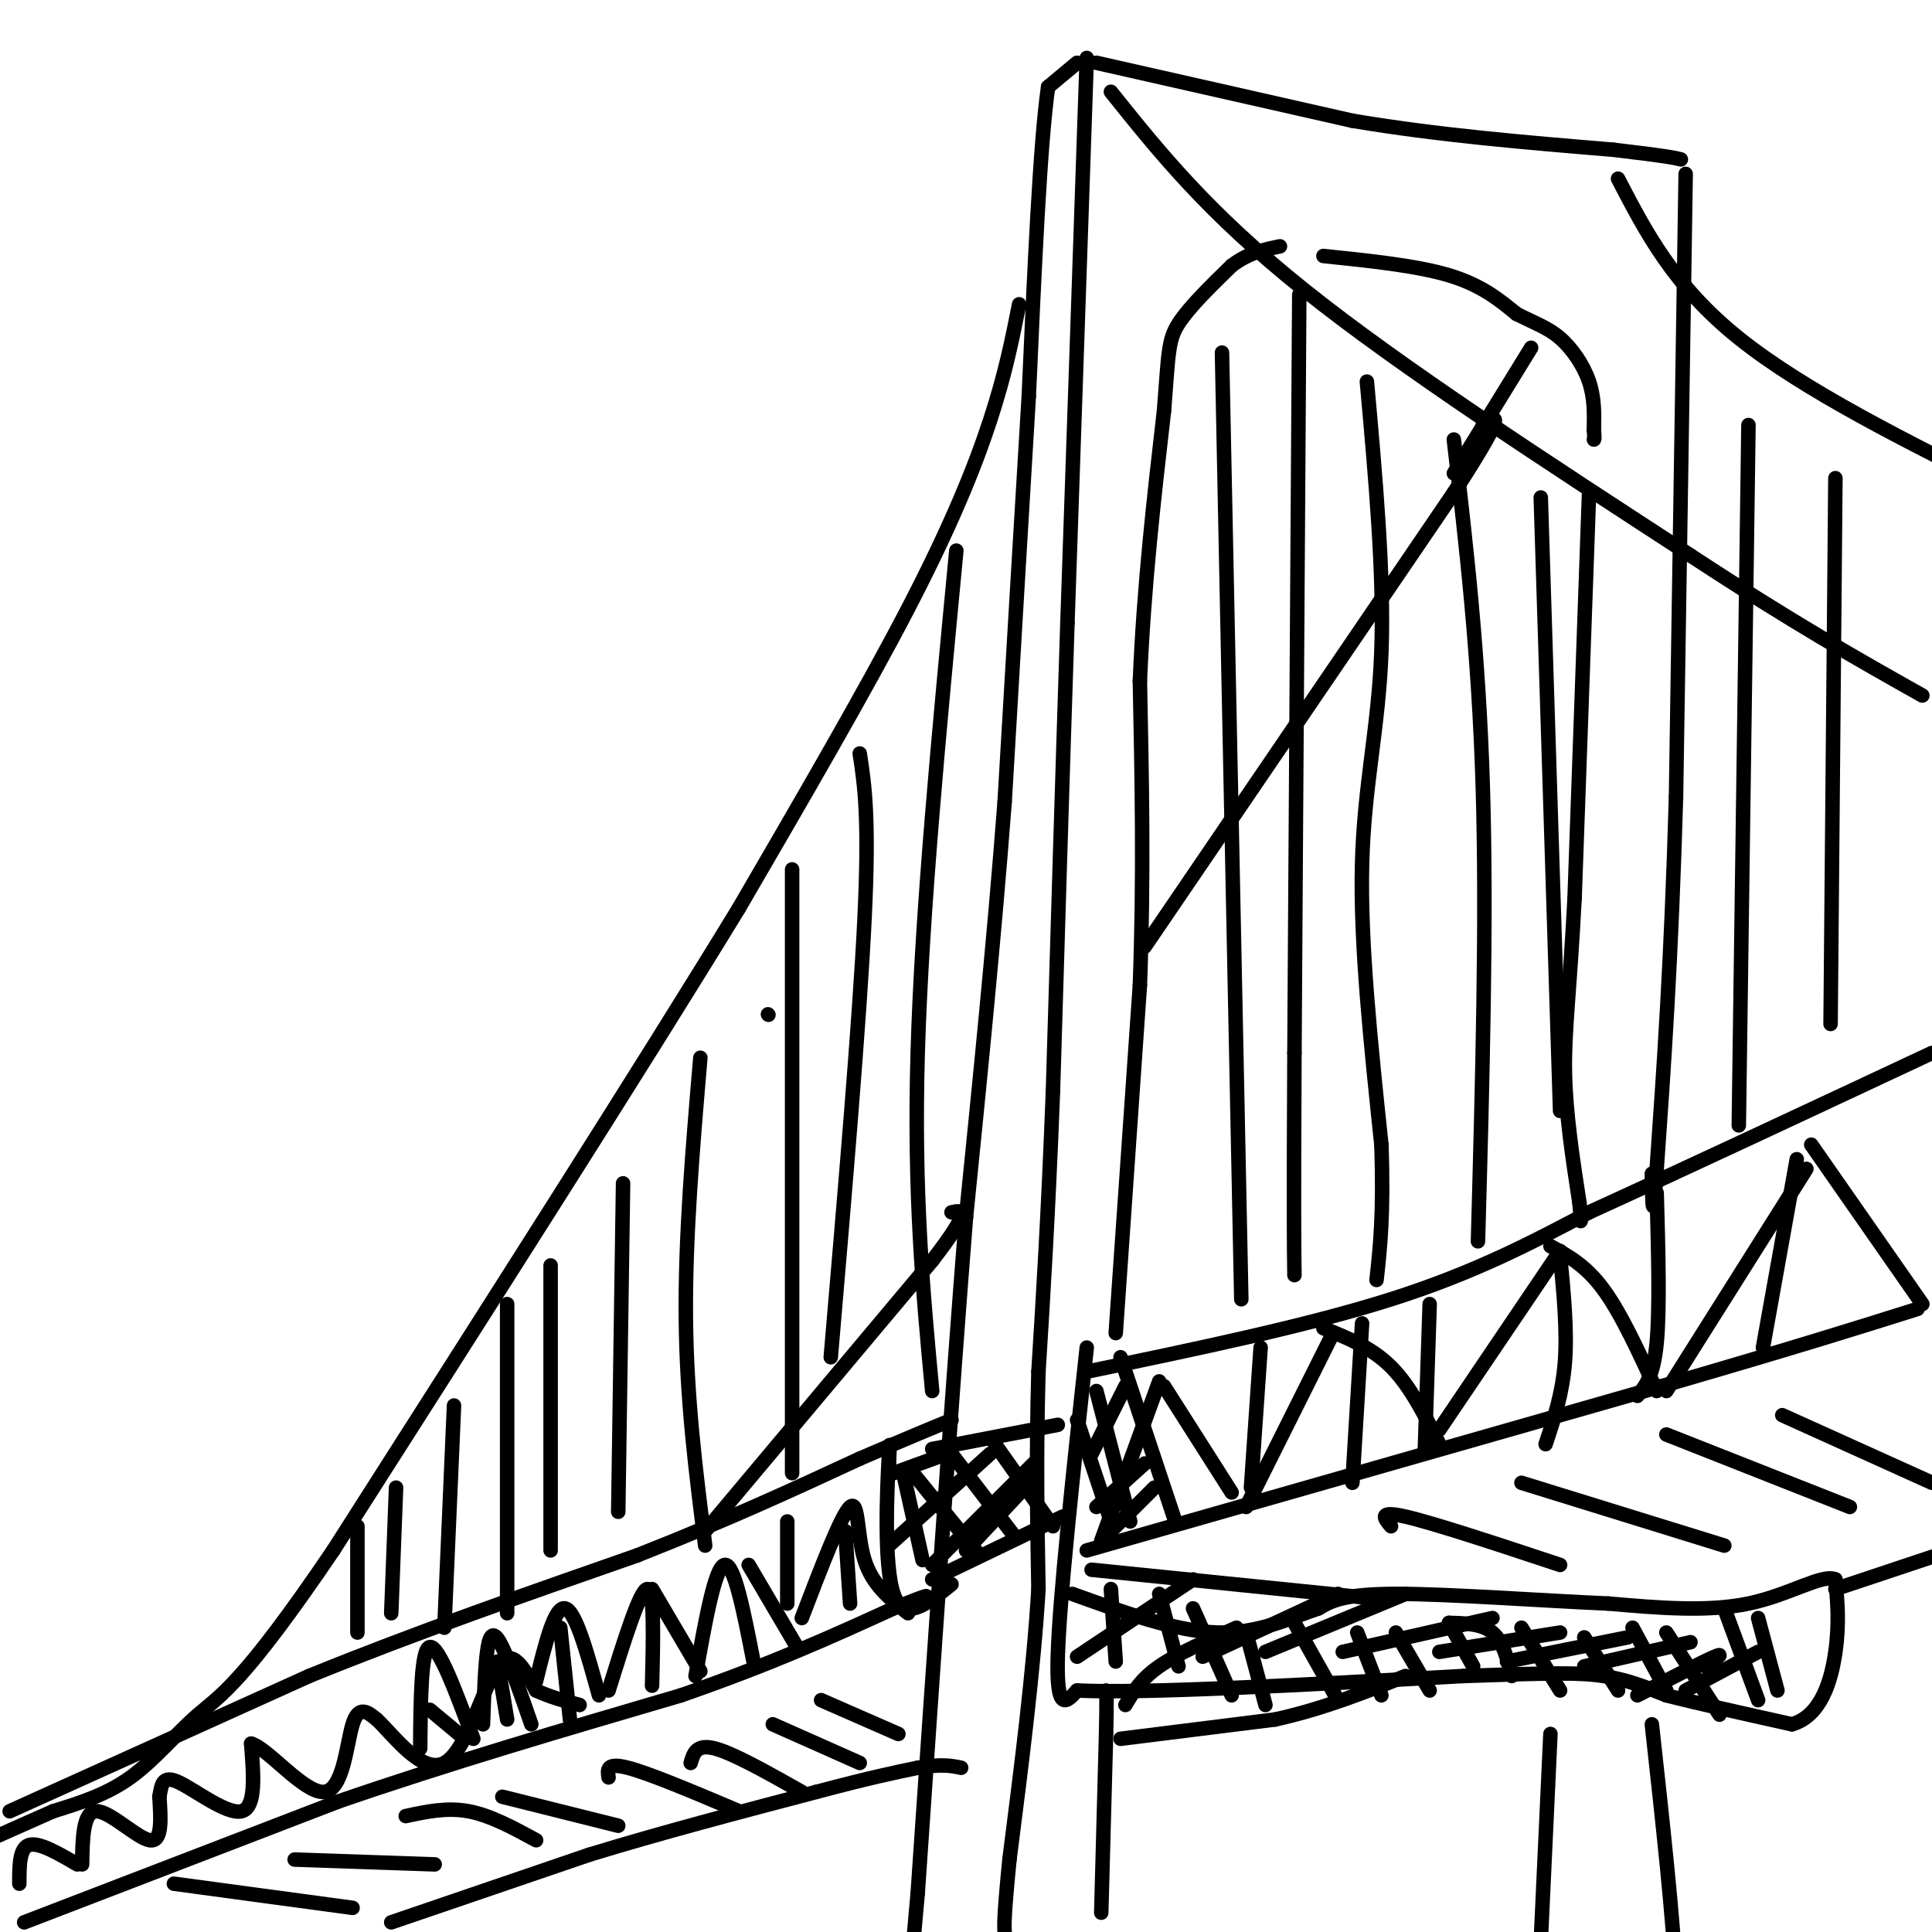 <svg viewBox='0 0 400 400' version='1.1' xmlns='http://www.w3.org/2000/svg' xmlns:xlink='http://www.w3.org/1999/xlink'><g fill='none' stroke='#000000' stroke-width='3' stroke-linecap='round' stroke-linejoin='round'><path d='M225,12c0.000,0.000 -4.000,117.000 -4,117'/><path d='M221,129c-1.167,35.667 -2.083,66.333 -3,97'/><path d='M218,226c-1.000,25.833 -2.000,41.917 -3,58'/><path d='M215,284c-0.500,17.167 -0.250,31.083 0,45'/><path d='M215,329c-1.000,16.833 -3.500,36.417 -6,56'/><path d='M209,385c-1.167,11.833 -1.083,13.417 -1,15'/><path d='M223,13c0.000,0.000 -6.000,5.000 -6,5'/><path d='M217,18c-1.667,11.500 -2.833,37.750 -4,64'/><path d='M213,82c-1.500,24.667 -3.250,54.333 -5,84'/><path d='M208,166c-2.167,28.333 -5.083,57.167 -8,86'/><path d='M200,252c-3.000,37.667 -6.500,88.833 -10,140'/><path d='M190,392c-2.167,25.667 -2.583,19.833 -3,14'/><path d='M227,13c0.000,0.000 53.000,12.000 53,12'/><path d='M280,25c17.833,3.000 35.917,4.500 54,6'/><path d='M334,31c11.333,1.333 12.667,1.667 14,2'/><path d='M349,36c0.000,0.000 -2.000,129.000 -2,129'/><path d='M347,165c-1.000,34.333 -2.500,55.667 -4,77'/><path d='M343,242c-0.833,13.000 -0.917,7.000 -1,1'/><path d='M342,357c2.250,20.417 4.500,40.833 5,53c0.500,12.167 -0.750,16.083 -2,20'/><path d='M228,396c0.000,0.000 1.000,-37.000 1,-37'/><path d='M229,359c0.167,-7.667 0.083,-8.333 0,-9'/><path d='M231,276c0.000,0.000 5.000,-72.000 5,-72'/><path d='M236,204c0.833,-22.500 0.417,-42.750 0,-63'/><path d='M236,141c0.833,-19.833 2.917,-37.917 5,-56'/><path d='M241,85c0.956,-12.178 0.844,-14.622 3,-18c2.156,-3.378 6.578,-7.689 11,-12'/><path d='M255,55c3.500,-2.667 6.750,-3.333 10,-4'/><path d='M274,53c9.667,1.000 19.333,2.000 26,4c6.667,2.000 10.333,5.000 14,8'/><path d='M314,65c3.857,1.952 6.500,2.833 9,5c2.500,2.167 4.857,5.619 6,9c1.143,3.381 1.071,6.690 1,10'/><path d='M330,89c0.167,2.000 0.083,2.000 0,2'/><path d='M329,102c0.000,0.000 -3.000,84.000 -3,84'/><path d='M326,186c-1.044,19.867 -2.156,27.533 -2,36c0.156,8.467 1.578,17.733 3,27'/><path d='M327,249c0.500,5.000 0.250,4.000 0,3'/><path d='M321,359c0.000,0.000 -2.000,43.000 -2,43'/><path d='M211,63c-1.422,7.178 -2.844,14.356 -6,24c-3.156,9.644 -8.044,21.756 -17,39c-8.956,17.244 -21.978,39.622 -35,62'/><path d='M153,188c-19.833,32.500 -51.917,82.750 -84,133'/><path d='M69,321c-18.690,27.583 -23.417,30.042 -28,34c-4.583,3.958 -9.024,9.417 -14,13c-4.976,3.583 -10.488,5.292 -16,7'/><path d='M11,375c-5.667,2.500 -11.833,5.250 -18,8'/><path d='M230,19c10.000,12.500 20.000,25.000 40,41c20.000,16.000 50.000,35.500 80,55'/><path d='M350,115c21.333,14.000 34.667,21.500 48,29'/><path d='M335,37c5.750,11.083 11.500,22.167 25,33c13.500,10.833 34.750,21.417 56,32'/><path d='M237,196c0.000,0.000 64.000,-94.000 64,-94'/><path d='M301,102c11.667,-18.000 8.833,-16.000 6,-14'/><path d='M317,72c0.000,0.000 -16.000,26.000 -16,26'/><path d='M146,317c0.000,0.000 47.000,-56.000 47,-56'/><path d='M193,261c8.500,-11.000 6.250,-10.500 4,-10'/><path d='M225,279c-2.833,26.083 -5.667,52.167 -6,64c-0.333,11.833 1.833,9.417 4,7'/><path d='M223,350c14.000,0.667 47.000,-1.167 80,-3'/><path d='M303,347c18.311,-0.644 24.089,-0.756 29,0c4.911,0.756 8.956,2.378 13,4'/><path d='M345,351c6.500,1.667 16.250,3.833 26,6'/><path d='M371,357c6.044,-1.733 8.156,-9.067 9,-15c0.844,-5.933 0.422,-10.467 0,-15'/><path d='M380,327c-2.711,-1.222 -9.489,3.222 -18,5c-8.511,1.778 -18.756,0.889 -29,0'/><path d='M333,332c-13.578,-0.578 -33.022,-2.022 -44,-2c-10.978,0.022 -13.489,1.511 -16,3'/><path d='M273,333c-5.822,1.933 -12.378,5.267 -21,5c-8.622,-0.267 -19.311,-4.133 -30,-8'/><path d='M226,325c0.000,0.000 59.000,6.000 59,6'/><path d='M225,284c22.833,-4.750 45.667,-9.500 63,-15c17.333,-5.500 29.167,-11.750 41,-18'/><path d='M329,251c18.667,-8.500 44.833,-20.750 71,-33'/><path d='M225,321c0.000,0.000 119.000,-34.000 119,-34'/><path d='M344,287c28.667,-8.333 40.833,-12.167 53,-16'/><path d='M375,237c0.000,0.000 23.000,33.000 23,33'/><path d='M372,240c0.000,0.000 -7.000,39.000 -7,39'/><path d='M374,242c0.000,0.000 -29.000,46.000 -29,46'/><path d='M343,247c0.333,12.000 0.667,24.000 0,31c-0.667,7.000 -2.333,9.000 -4,11'/><path d='M321,258c3.667,2.000 7.333,4.000 11,9c3.667,5.000 7.333,13.000 11,21'/><path d='M323,260c0.750,7.750 1.500,15.500 1,22c-0.500,6.500 -2.250,11.750 -4,17'/><path d='M323,259c0.000,0.000 -25.000,37.000 -25,37'/><path d='M296,270c0.000,0.000 -1.000,30.000 -1,30'/><path d='M274,275c5.000,2.000 10.000,4.000 14,8c4.000,4.000 7.000,10.000 10,16'/><path d='M282,274c0.000,0.000 -2.000,33.000 -2,33'/><path d='M276,276c0.000,0.000 -18.000,36.000 -18,36'/><path d='M261,279c0.000,0.000 -2.000,29.000 -2,29'/><path d='M241,287c0.000,0.000 14.000,22.000 14,22'/><path d='M240,286c0.000,0.000 -12.000,33.000 -12,33'/><path d='M232,281c0.000,0.000 11.000,33.000 11,33'/><path d='M227,288c0.000,0.000 7.000,27.000 7,27'/><path d='M223,294c0.000,0.000 7.000,21.000 7,21'/><path d='M226,301c0.000,0.000 7.000,-14.000 7,-14'/><path d='M227,312c0.000,0.000 10.000,-9.000 10,-9'/><path d='M229,318c0.000,0.000 10.000,-10.000 10,-10'/><path d='M184,305c0.156,-4.422 0.311,-8.844 0,-3c-0.311,5.844 -1.089,21.956 1,28c2.089,6.044 7.044,2.022 12,-2'/><path d='M185,305c0.000,0.000 11.000,-4.000 11,-4'/><path d='M193,300c0.000,0.000 26.000,-5.000 26,-5'/><path d='M193,327c0.000,0.000 27.000,-13.000 27,-13'/><path d='M187,305c0.000,0.000 4.000,18.000 4,18'/><path d='M189,305c0.000,0.000 13.000,16.000 13,16'/><path d='M197,301c0.000,0.000 13.000,17.000 13,17'/><path d='M206,299c0.000,0.000 12.000,17.000 12,17'/><path d='M184,320c0.000,0.000 21.000,-19.000 21,-19'/><path d='M193,324c0.000,0.000 21.000,-21.000 21,-21'/><path d='M200,321c0.000,0.000 14.000,-15.000 14,-15'/><path d='M2,375c0.000,0.000 62.000,-28.000 62,-28'/><path d='M64,347c21.667,-8.833 44.833,-16.917 68,-25'/><path d='M132,322c19.000,-7.500 32.500,-13.750 46,-20'/><path d='M178,302c10.833,-4.667 14.917,-6.333 19,-8'/><path d='M5,398c0.000,0.000 65.000,-25.000 65,-25'/><path d='M70,373c22.667,-7.833 46.833,-14.917 71,-22'/><path d='M141,351c19.167,-6.667 31.583,-12.333 44,-18'/><path d='M185,333c8.333,-3.333 7.167,-2.667 6,-2'/><path d='M4,390c0.000,-3.667 0.000,-7.333 2,-8c2.000,-0.667 6.000,1.667 10,4'/><path d='M17,386c0.089,-5.511 0.178,-11.022 3,-11c2.822,0.022 8.378,5.578 11,6c2.622,0.422 2.311,-4.289 2,-9'/><path d='M33,372c0.464,-2.595 0.625,-4.583 4,-3c3.375,1.583 9.964,6.738 13,6c3.036,-0.738 2.518,-7.369 2,-14'/><path d='M52,361c3.405,0.917 10.917,10.208 15,10c4.083,-0.208 4.738,-9.917 6,-14c1.262,-4.083 3.131,-2.542 5,-1'/><path d='M78,356c3.381,3.131 9.333,11.458 14,9c4.667,-2.458 8.048,-15.702 11,-20c2.952,-4.298 5.476,0.351 8,5'/><path d='M111,350c2.833,1.333 5.917,2.167 9,3'/><path d='M126,350c3.250,-10.417 6.500,-20.833 8,-21c1.500,-0.167 1.250,9.917 1,20'/><path d='M135,329c0.000,0.000 10.000,17.000 10,17'/><path d='M144,347c2.000,-11.250 4.000,-22.500 6,-23c2.000,-0.500 4.000,9.750 6,20'/><path d='M155,324c0.000,0.000 10.000,17.000 10,17'/><path d='M166,335c4.089,-10.689 8.178,-21.378 10,-23c1.822,-1.622 1.378,5.822 3,11c1.622,5.178 5.311,8.089 9,11'/><path d='M175,317c0.000,0.000 1.000,15.000 1,15'/><path d='M163,315c0.000,0.000 0.000,17.000 0,17'/><path d='M111,348c1.917,-7.750 3.833,-15.500 6,-15c2.167,0.500 4.583,9.250 7,18'/><path d='M116,337c0.000,0.000 2.000,19.000 2,19'/><path d='M100,357c0.222,-6.400 0.444,-12.800 1,-16c0.556,-3.200 1.444,-3.200 3,0c1.556,3.200 3.778,9.600 6,16'/><path d='M103,344c0.000,0.000 2.000,12.000 2,12'/><path d='M87,362c0.083,-10.333 0.167,-20.667 2,-21c1.833,-0.333 5.417,9.333 9,19'/><path d='M89,354c0.000,0.000 6.000,5.000 6,5'/><path d='M81,398c0.000,0.000 41.000,-14.000 41,-14'/><path d='M122,384c14.667,-4.500 30.833,-8.750 47,-13'/><path d='M169,371c11.333,-3.000 16.167,-4.000 21,-5'/><path d='M190,366c5.000,-0.833 7.000,-0.417 9,0'/><path d='M232,360c0.000,0.000 32.000,-4.000 32,-4'/><path d='M264,356c9.833,-2.167 18.417,-5.583 27,-9'/><path d='M380,329c0.000,0.000 21.000,-7.000 21,-7'/><path d='M36,390c0.000,0.000 37.000,5.000 37,5'/><path d='M61,385c0.000,0.000 29.000,1.000 29,1'/><path d='M84,376c4.250,-0.917 8.500,-1.833 13,-1c4.500,0.833 9.250,3.417 14,6'/><path d='M104,372c0.000,0.000 24.000,6.000 24,6'/><path d='M126,368c-0.250,-1.583 -0.500,-3.167 4,-2c4.500,1.167 13.750,5.083 23,9'/><path d='M143,365c0.583,-2.000 1.167,-4.000 5,-3c3.833,1.000 10.917,5.000 18,9'/><path d='M160,357c0.000,0.000 18.000,8.000 18,8'/><path d='M170,352c0.000,0.000 16.000,7.000 16,7'/><path d='M288,316c-1.417,-1.667 -2.833,-3.333 3,-2c5.833,1.333 18.917,5.667 32,10'/><path d='M315,307c0.000,0.000 42.000,13.000 42,13'/><path d='M345,297c0.000,0.000 38.000,15.000 38,15'/><path d='M369,293c0.000,0.000 31.000,14.000 31,14'/><path d='M230,329c0.000,0.000 1.000,15.000 1,15'/><path d='M240,330c0.000,0.000 4.000,15.000 4,15'/><path d='M247,333c0.000,0.000 8.000,18.000 8,18'/><path d='M258,338c0.000,0.000 4.000,15.000 4,15'/><path d='M268,336c0.000,0.000 9.000,16.000 9,16'/><path d='M281,338c0.000,0.000 5.000,13.000 5,13'/><path d='M289,338c0.000,0.000 7.000,12.000 7,12'/><path d='M300,336c0.000,0.000 5.000,9.000 5,9'/><path d='M300,336c3.417,0.083 6.833,0.167 9,2c2.167,1.833 3.083,5.417 4,9'/><path d='M315,337c0.000,0.000 8.000,13.000 8,13'/><path d='M328,339c0.000,0.000 7.000,11.000 7,11'/><path d='M338,337c0.000,0.000 7.000,13.000 7,13'/><path d='M345,338c0.000,0.000 11.000,17.000 11,17'/><path d='M357,333c0.000,0.000 7.000,19.000 7,19'/><path d='M364,335c0.000,0.000 4.000,15.000 4,15'/><path d='M223,343c0.000,0.000 24.000,-16.000 24,-16'/><path d='M233,353c1.583,-2.667 3.167,-5.333 7,-8c3.833,-2.667 9.917,-5.333 16,-8'/><path d='M249,343c0.000,0.000 28.000,-13.000 28,-13'/><path d='M262,342c0.000,0.000 29.000,-12.000 29,-12'/><path d='M278,342c0.000,0.000 31.000,-7.000 31,-7'/><path d='M298,342c0.000,0.000 25.000,-4.000 25,-4'/><path d='M312,344c0.000,0.000 25.000,-5.000 25,-5'/><path d='M328,345c0.000,0.000 22.000,-5.000 22,-5'/><path d='M339,351c6.833,-3.500 13.667,-7.000 16,-8c2.333,-1.000 0.167,0.500 -2,2'/><path d='M349,350c0.000,0.000 15.000,-8.000 15,-8'/><path d='M269,61c0.000,0.000 -1.000,157.000 -1,157'/><path d='M268,218c-0.167,33.833 -0.083,39.917 0,46'/><path d='M283,79c1.800,20.044 3.600,40.089 3,56c-0.600,15.911 -3.600,27.689 -4,44c-0.400,16.311 1.800,37.156 4,58'/><path d='M286,237c0.500,14.333 -0.250,21.167 -1,28'/><path d='M301,91c2.583,22.167 5.167,44.333 6,72c0.833,27.667 -0.083,60.833 -1,94'/><path d='M319,103c0.000,0.000 4.000,127.000 4,127'/><path d='M362,88c0.000,0.000 -2.000,145.000 -2,145'/><path d='M380,99c0.000,0.000 -1.000,113.000 -1,113'/><path d='M253,73c0.000,0.000 4.000,196.000 4,196'/><path d='M198,114c-3.583,37.500 -7.167,75.000 -8,104c-0.833,29.000 1.083,49.500 3,70'/><path d='M178,156c1.000,6.583 2.000,13.167 1,34c-1.000,20.833 -4.000,55.917 -7,91'/><path d='M159,210c0.000,0.000 0.100,0.100 0.1,0.1'/><path d='M164,180c0.000,0.000 0.000,125.000 0,125'/><path d='M145,219c-1.583,18.583 -3.167,37.167 -3,54c0.167,16.833 2.083,31.917 4,47'/><path d='M129,245c0.000,0.000 -1.000,68.000 -1,68'/><path d='M114,262c0.000,0.000 0.000,59.000 0,59'/><path d='M105,270c0.000,0.000 0.000,64.000 0,64'/><path d='M94,291c0.000,0.000 -2.000,46.000 -2,46'/><path d='M82,308c0.000,0.000 -1.000,26.000 -1,26'/><path d='M74,316c0.000,0.000 0.000,22.000 0,22'/></g>
</svg>